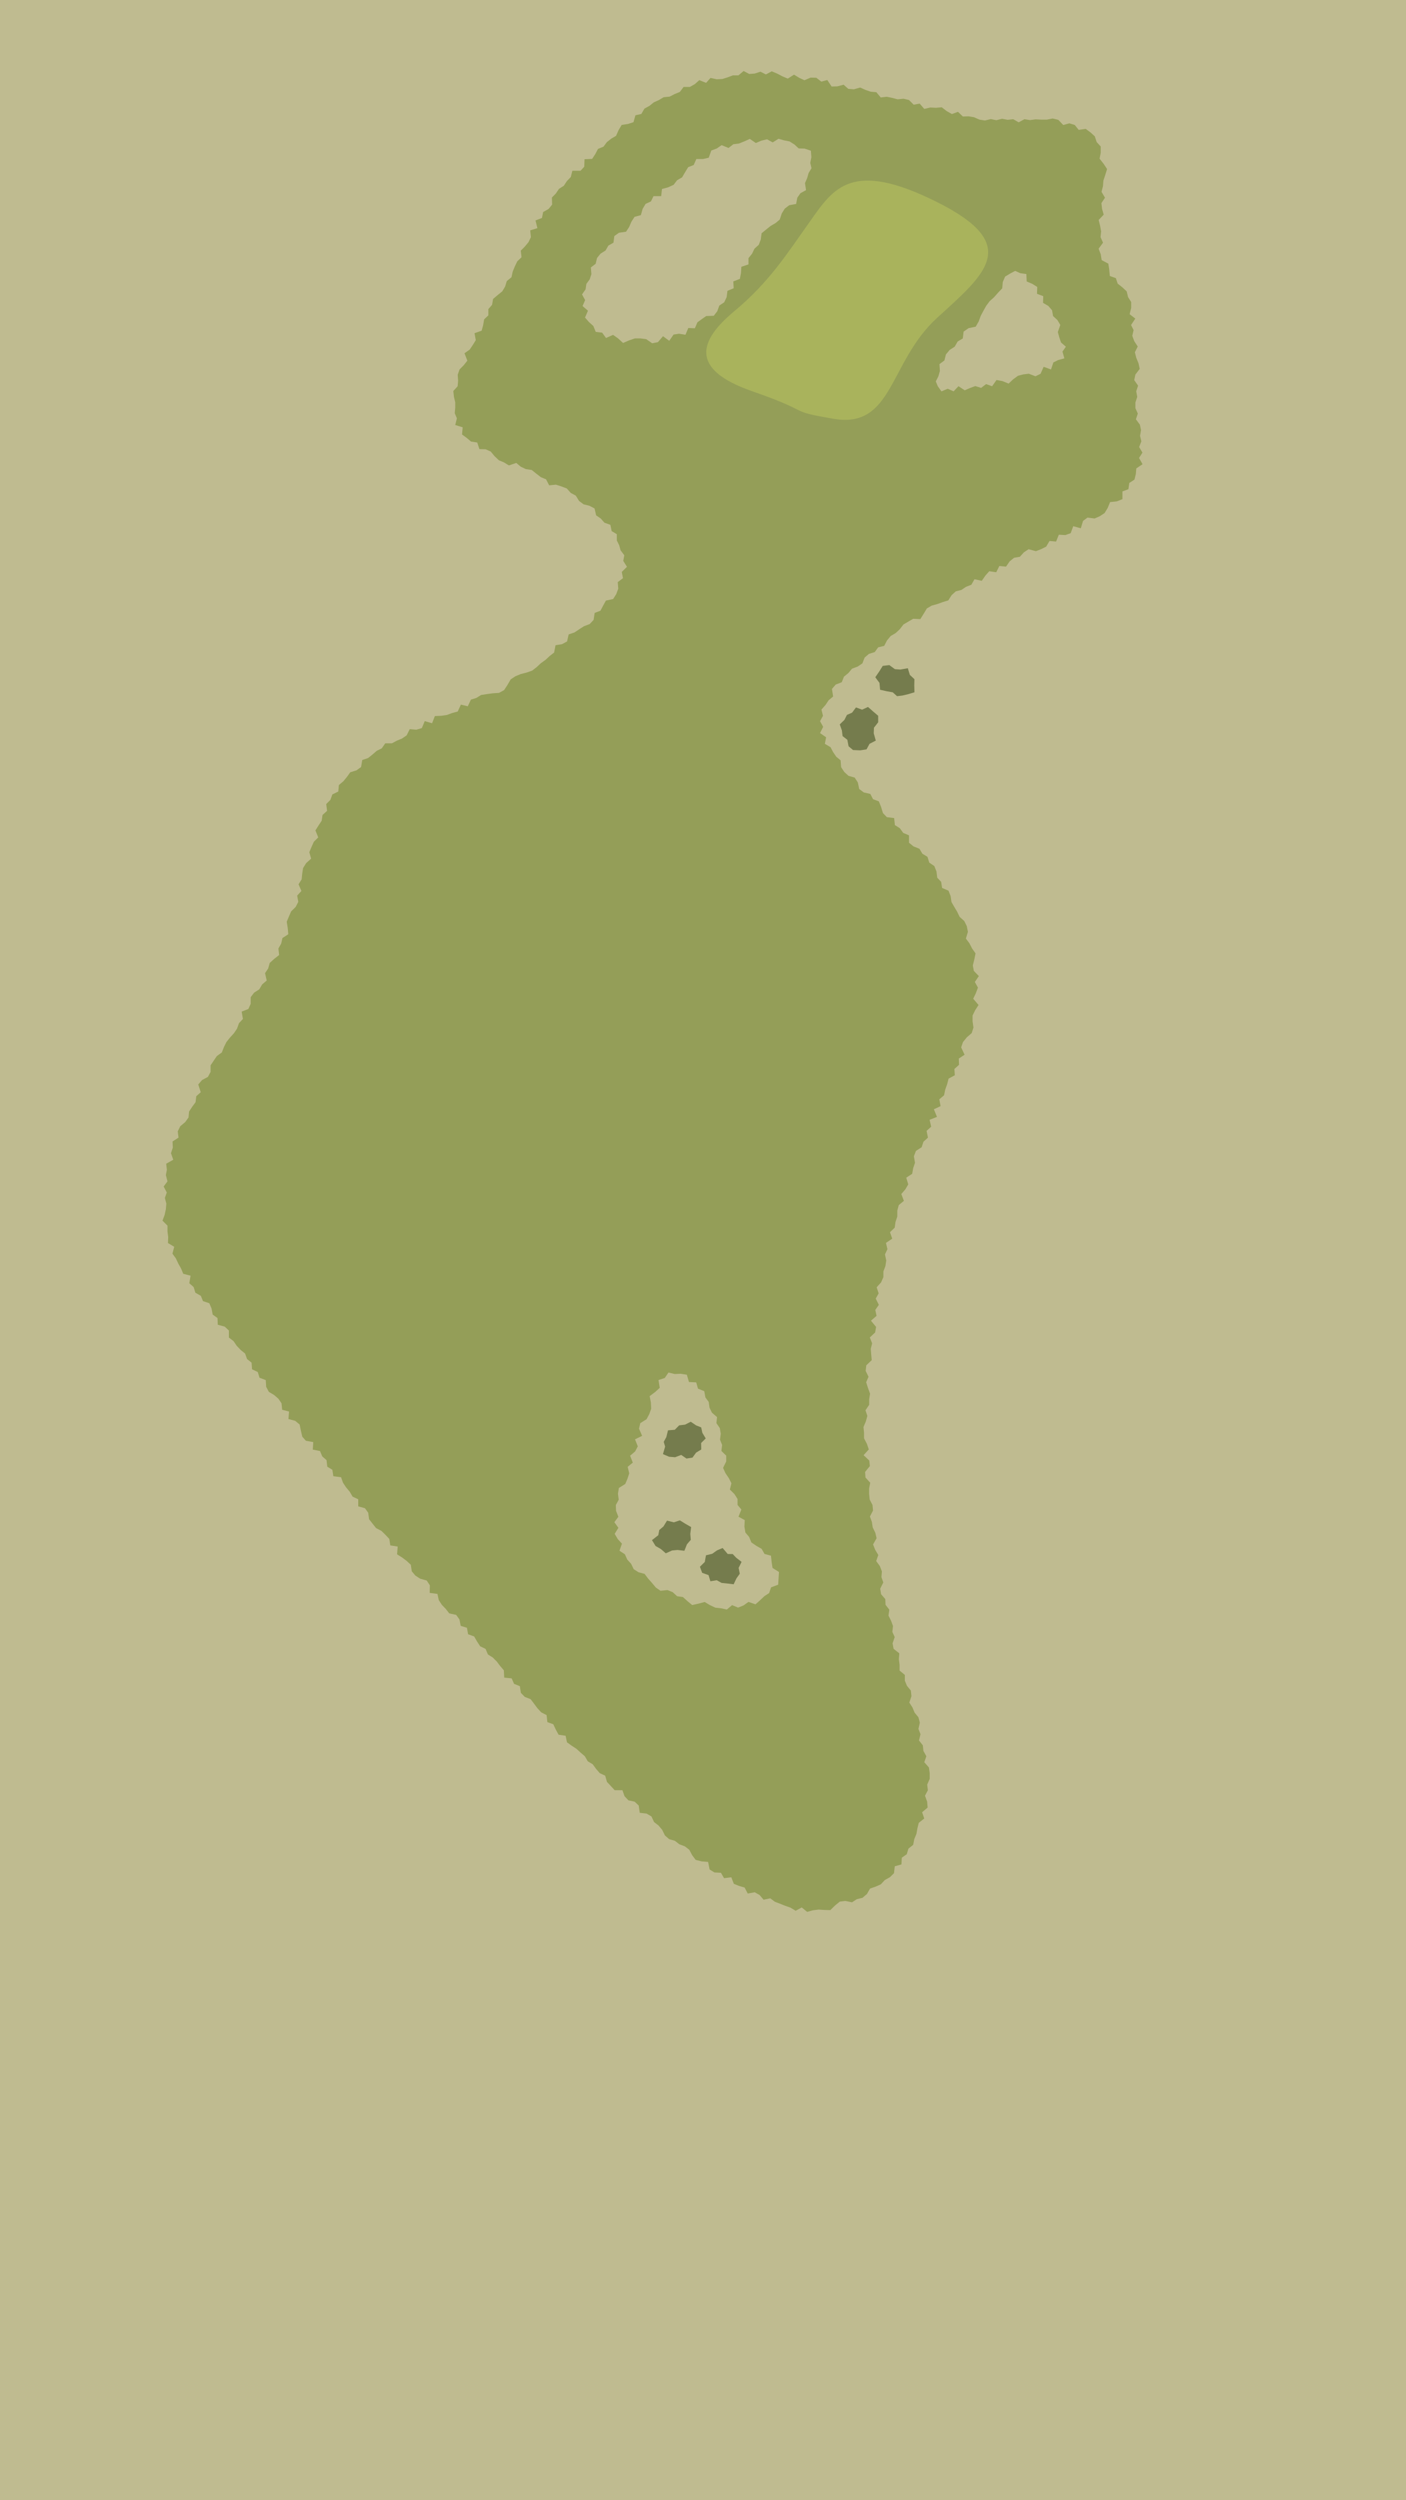 <svg xmlns="http://www.w3.org/2000/svg" viewBox="0 0 450 800"><defs><style>.cls-1{fill:#bfbb90;}.cls-2{fill:#949e58;}.cls-3{fill:#a9b35c;}.cls-4{fill:#757c4d;}</style></defs><g id="Gray"><rect class="cls-1" x="-16.21" y="-1267.86" width="2362.22" height="6968.57"/></g><g id="Outlines"><path class="cls-2" d="M296.64,194.69l1.55-.91,1.82-.51,1.73-.62,1.77-.54,1.06-1.68,1.35-1.22,1.81-.46,1.47-1,1.69-.65,1-1.76,2.34.5,1.13-1.64,1.26-1.43,2.23.33,1-2,2.14.2,1.15-1.67,1.42-1.16,1.86-.32,1.28-1.42,1.51-1,2.34.63,1.67-.65,1.61-.8,1.08-1.82,2.1.19.88-2.19,2.08.12,1.71-.61.82-2.24,2.42.68.71-2.36,1.43-1.07,2.27.29,1.68-.73,1.51-1,1-1.63.77-1.89,2.14-.22,1.81-.72v-2.47l1.91-.71.29-2,1.65-1.07.44-1.77.15-1.81,2-1.35-1.12-2,1.09-1.71-1.06-1.78.71-1.83-.42-1.76.31-1.82-.36-1.76-1.28-1.71.61-1.83-.77-1.75,0-1.79.59-1.81-.33-1.78.6-1.8-1.23-1.77.37-1.79,1.39-1.81-.39-1.79-.72-1.76-.45-1.77.92-1.83-1.11-1.72-.64-1.72.43-1.82L362,104l1.36-2.06-1.81-1.41.49-2V96.63l-1-1.58-.43-1.82-1.41-1.31-1.48-1.17L357.14,89l-1.93-.69L355,86.14l-.27-1.78-2.14-1.14-.29-1.85-.68-1.79,1.41-1.93-.8-1.78.19-1.81-.33-1.83-.45-1.85,1.61-1.7-.53-1.86L352.51,65l1.15-1.74-1.11-1.88.46-1.78.14-1.81.59-1.81.59-1.88-1.14-1.73-1.26-1.59.36-1.91v-2L351,45.46l-.61-1.85L349,42.35l-1.51-1.11-2.25.32L344,40l-1.74-.54L340.3,40l-1.57-1.65-1.81-.44-1.86.37-1.83,0-1.78-.09-1.79.24-1.78-.29-1.84,1-1.75-1-1.8.2L320.72,38l-1.84.47-1.77-.37-1.87.46-1.78-.29-1.71-.76L310,37.22l-1.83.06-1.56-1.5-1.95.71L303,35.55l-1.58-1.22-1.86.16-1.81-.09-1.94.44-1.46-1.69-1.92.35L290.93,32l-1.75-.41-1.89.19-1.73-.46-1.76-.36-1.91.23-1.42-1.69-1.81-.16L277,28.77,275.3,28l-2,.58-1.8-.15L270,27.1l-2,.53-1.84.05-1.37-2.07-1.94.5-1.58-1.23-1.82-.05-2,.85-1.67-.79-1.65-1-2,1.26-1.69-.71-1.7-.89L247,22.82l-1.87,1-1.75-.88-1.8.59-1.78.14L238,22.72l-1.67,1.4-1.78,0-1.68.63-1.68.53-1.79.09-2-.44L226,26.51l-2.19-.86-1.44,1.28-1.57.88h-2l-1.22,1.61-1.66.68-1.58.81-1.93.2L210.9,32l-1.65.75-1.41,1.14-1.58.86-1,1.72-1.89.42-.61,2.2-1.78.58-2,.3-1,1.66-.8,1.83-1.55.91-1.4,1.11-1.08,1.45-1.76.72-.87,1.66-1,1.53-2.43.1L187,53.34l-1.2,1.3-2.61,0-.5,2-1.24,1.29-1,1.51-1.55,1-1,1.48-1.26,1.29.07,2.26-1.12,1.38-1.76,1-.37,1.89-2.07.8L172,73l-2.3.71.22,2.18-.77,1.59L168,78.87l-1.32,1.34.24,2.1-1.37,1.32-.77,1.61-.68,1.66-.4,1.81-1.5,1.23-.53,1.74-.91,1.54-1.5,1.21-1.45,1.23-.32,1.87-1.19,1.37,0,2-1.35,1.29-.32,1.86-.48,1.76-2.28.81.41,2.22-.94,1.52-1,1.49-1.68,1.19.92,2.36-1.14,1.44-1.36,1.38-.59,1.69.13,1.9-.15,1.77-1.38,1.53.19,1.83.42,1.78,0,1.72-.16,1.78.69,1.63-.53,2.14,2.39.74-.21,2.29,1.5,1.1,1.37,1.16,2,.31.68,2.11,2,.06,1.61.7,1.25,1.5,1.38,1.31,1.66.7,1.55.95,2.36-.8,1.43,1.21,1.64.77,1.87.28,1.45,1.16,1.46,1.13,1.68.7,1,1.92,2.16-.21,1.76.56,1.72.66,1.27,1.42,1.6.86,1.05,1.7,1.44,1.08,1.88.47,1.64.86.51,2.21,1.47,1,1.18,1.34,1.91.69.41,2,1.65,1,0,2,.76,1.54.46,1.64,1.17,1.56-.33,1.8,1.19,1.89L199,183l.39,2-1.68,1.26.17,2.09-.65,1.76-1,1.56-2.31.5-.87,1.59-.88,1.65-1.84.7-.35,2.25-1.26,1.33-1.82.68-1.55,1-1.5,1L182,203l-.5,2.24-1.63.88-2.07.33-.45,2.34-1.43,1.12-1.34,1.24-1.48,1.06-1.33,1.24-1.44,1.12-1.79.63-1.89.48-1.71.71-1.5,1-1,1.74-1.11,1.69-1.62.88-2,.13-1.87.25-1.85.29-1.54.95-1.73.53-1,2.14-2.21-.54-1,2.2-1.76.48-1.7.63-1.87.27-2,.08-.89,2.31-2.35-.69-.92,2.23-1.76.52-2.12-.18-1,2-1.47,1L127,237l-1.58.84H123.3l-1.11,1.6-1.63.81-1.36,1.19-1.41,1.12-1.85.62-.38,2.25-1.46,1.05-2,.63-1.06,1.48-1.15,1.4-1.43,1.2-.19,2.07-1.89.93-.64,1.74-1.33,1.35.27,2.17-1.45,1.31-.28,1.85-1,1.52-1,1.57.9,2.24-1.41,1.41L99.7,271,99,272.69l.58,2.05L98,276.16l-1,1.59-.28,1.79-.17,1.82-1,1.59.92,2.13-1.36,1.48.36,2-.84,1.63-1.45,1.43-.72,1.65-.69,1.66.32,2,.18,2-1.87,1.21L90,301.91l-.89,1.58.23,2.09-1.6,1.25-1.42,1.3-.49,1.76-1,1.49.53,2.36L83.89,315,83,316.54l-1.69,1.1-1.08,1.44,0,2.13-.75,1.65-2.13.82.4,2.36-1.26,1.34-.62,1.74-1,1.49L73.6,332l-1.14,1.43-.8,1.63L71,336.75l-1.6,1.16-1,1.48-1,1.49,0,2.1-.86,1.6-1.87,1L63.45,347l.8,2.47-1.43,1.29-.23,1.91-1.08,1.47-1,1.52-.17,1.9-1.08,1.49-1.56,1.3L56.89,362l.25,2-1.92,1.24.09,1.95L54.72,369l.73,2.08-2.26,1.28.22,1.93L53.09,376,53.6,378l-1.22,1.65,1,1.91-.61,1.75.47,1.8-.15,1.78-.39,1.82L52,390.57l1.6,1.59V394l.23,1.8-.07,1.94,2,1.19-.57,2.2,1.09,1.5.78,1.66.89,1.59.7,1.69,2.34.61-.4,2.42,1.39,1.22.54,1.8,1.76,1,.69,1.7L67,417l.71,1.69.36,1.94,1.54,1.1.09,2.15,2.23.6,1.33,1.25,0,2.25,1.49,1.14,1,1.48L77,431.92l1.44,1.17.63,1.76L80.52,436l.15,2.13,1.83.87.56,1.83,2,.76.13,2.15.86,1.61,1.67,1,1.38,1.19,1,1.46.21,2.08,2.2.57-.19,2.4,2.18.58,1.4,1.17.41,2,.45,1.92L97.91,461l2.35.43-.15,2.4,2.31.46.72,1.71,1.37,1.2.24,2.09,1.63,1,.31,2.05,2.47.32.63,1.79,1,1.49,1.15,1.37.91,1.57,1.81.84,0,2.27,2.13.58,1.06,1.45.28,2.09,1.11,1.41,1.11,1.41,1.73.91,1.29,1.26,1.23,1.31.32,2.07,2.36.37-.19,2.49,1.59,1,1.48,1.11,1.32,1.22.31,2.09,1.16,1.38,1.54,1,2.09.58,1,1.53-.06,2.42L140,510l.44,2,1,1.52,1.25,1.3,1.1,1.42,2.21.47,1.05,1.46.4,2.05,2,.62.37,2.07,1.93.7.92,1.59,1,1.55,1.75.85.73,1.76,1.58,1,1.27,1.28,1.09,1.44,1.17,1.37.12,2.33,2.39.25.76,1.75,1.85.74.33,2.14,1.26,1.3,1.86.72,1.1,1.45,1.08,1.45,1.22,1.32,1.71.87.25,2.25,1.89.68.81,1.72.9,1.64,2.24.33.44,2.1,1.48,1.06,1.53,1,1.33,1.21,1.37,1.18.94,1.62,1.59.95,1.07,1.48,1.18,1.36,1.73.81.58,2,1.24,1.32,1.22,1.33,2.48,0,.68,1.92,1.23,1.32,2,.43,1.31,1.23.33,2.33,2.18.25,1.57.92.83,1.79,1.42,1.1,1.18,1.39.86,1.77,1.35,1.2L216,589l1.42,1.1,1.76.67,1.43,1.09.92,1.74,1.12,1.5,1.89.48,2.09.17.48,2.42,1.54.95,2.09.11,1,1.73,2.32-.29.81,2.09,1.69.68,1.76.52,1,1.91,2.24-.4,1.55.87,1.28,1.51,2.14-.45L248,608.5l1.66.63,1.66.67,1.69.59,1.65,1,1.94-1.07,1.73,1.42,1.82-.5L262,611l1.86.13,1.89.05,1.52-1.49,1.5-1.23,1.8-.22,2.12.44,1.54-1,1.83-.45,1.41-1.21,1-1.74,1.76-.61,1.71-.76,1.24-1.35,1.64-.91,1.31-1.29.25-2.21,2.13-.59.12-2.16,1.58-1.1.54-1.79,1.52-1.22.36-1.85.68-1.66.32-1.8.44-1.74,1.74-1.38-.68-2,1.77-1.5-.16-1.89-.69-1.9.92-1.74-.21-1.82.8-1.83v-1.84l-.26-1.82-1.48-1.67.67-1.91-.94-1.69-.19-1.8-1.23-1.56.48-2-.65-1.69.44-2-.45-1.73L292.73,548l-.69-1.66-1-1.56.67-2.06-.19-1.8-1.24-1.5-.68-1.66,0-1.84-1.68-1.39,0-1.85-.23-1.78.14-1.89L286,527.57l-.33-1.76.69-2-.76-1.65.21-1.89-.62-1.69-.83-1.64.27-1.89-1.21-1.57-.07-1.81L282,510.1l-.29-1.77,1-2-.6-1.7.15-1.84-.66-1.7-1.17-1.61.68-1.93-1-1.66-.68-1.71,1.13-2-.41-1.75-.83-1.69-.27-1.77-.63-1.73,1-1.92-.17-1.78-.89-1.71-.19-1.78,0-1.8.35-1.82L277,472.76l-.12-1.79,1.53-1.87-.19-1.77-1.82-1.72,1.67-1.84-.61-1.78-.92-1.78v-1.79l-.18-1.8.75-1.79.49-1.78-.6-1.8,1.19-1.76V447.7l.28-1.77-.67-1.83-.58-1.83.76-1.75-.92-1.87.2-1.79,1.74-1.65-.16-1.81-.15-1.81.44-1.76-.74-1.89,1.7-1.59.31-1.77-1.64-2,1.79-1.56-.41-1.88,1.14-1.63-1-2,.94-1.67-.64-1.95,1.41-1.56.74-1.68,0-1.83.65-1.71.27-1.79-.41-1.95.79-1.68-.47-2,2-1.36-.71-2.06,1.51-1.47.25-1.81.57-1.72,0-1.9.47-1.76,1.64-1.38-.82-2.18,1.28-1.48.94-1.6-.64-2.15,1.9-1.24.32-1.81.58-1.72-.35-2.08.64-1.7,1.85-1.21.56-1.73L297,364l-.44-2.16,1.47-1.33-.51-2.21,2.37-.93-1-2.44,2.15-1-.41-2.18,1.53-1.3.37-1.82.61-1.72.46-1.78,2-1.09-.14-2,1.49-1.34-.08-2,1.85-1.22-1.1-2.36.59-1.69,1.2-1.49,1.6-1.4.55-1.75-.28-2,0-1.86.82-1.68,1.09-1.69-1.71-2,.83-1.72L313,316,312,314.2l1.29-1.88-1.61-1.67-.32-1.74.47-1.9.4-1.95-1.12-1.6-.84-1.64-1.13-1.51.65-2.15-.36-1.82-.81-1.64-1.48-1.33-.78-1.62-.93-1.56-.9-1.56-.28-1.92-.67-1.71-2.06-.89-.29-1.94-1.26-1.33-.24-2-.7-1.73L297.41,276l-.56-1.84-1.64-1-.93-1.57-1.92-.78-1.42-1.16v-2.36l-1.86-.79L288,265l-1.59-1-.23-2.24-2.33-.29-1.25-1.3-.59-1.94-.73-1.82-1.86-.7-.87-1.68-2.09-.48L275,252.47l-.44-2.1-1-1.56-2-.57L270.21,247l-1-1.53-.17-2.19-1.4-1.16-1-1.48-.82-1.56L264,238l.4-2.09-1.94-1.35,1-2-1-1.8.94-1.72-.49-2,1.3-1.48,1-1.5,1.44-1.21-.38-2.41,1.2-1.4,1.94-.75.7-1.78,1.42-1.16,1.16-1.39,1.83-.69,1.48-1,.74-1.88,1.37-1.17,1.86-.58,1.09-1.51,1.93-.47.91-1.75,1.19-1.43,1.57-.91,1.33-1.24,1.15-1.5,1.56-.93,1.58-.91,2.27.11,1.05-1.67Zm19-96.83,1.09-1.47,1.44-1.3,1.27-1.44,1.33-1.39.17-2,.75-1.76,1.67-1,1.56-.83,1.58.73,2,.29.1,2.37,1.79.76,1.59,1L331.9,94l2,.77-.07,2.13,1.7,1,1.19,1.38.32,1.84,1.4,1.3.92,1.55-.79,2.27.46,1.69.55,1.64,1.56,1.37-1.09,1.56.61,2.17-2,.54-1.52.76-.76,2.25-2.35-.85-1,2.24-1.62.79-2.13-.82-1.76.21-1.69.44-1.53,1.11-1.49,1.4-2-.81-1.87-.34-1.41,2-1.92-.69-1.59,1.21-1.88-.58-1.69.62-1.68.74-2-1.32-1.56,1.65-1.89-.83-2,.84-1.17-1.64-.64-1.55.82-1.62.49-1.72-.14-2.18,1.59-1.2.48-1.91,1.18-1.43,1.64-1.07.92-1.62,1.66-1,.26-2.18L310,105l2.28-.47.94-1.63.67-1.83.87-1.65ZM211.4,509l-1.51-1.05-1.23-1.48-1.24-1.4-1.12-1.48-1.92-.51-1.56-1-.83-1.72L200.75,499l-.74-1.67-1.74-1.15.79-2.26-1.33-1.45-1-1.69,1.19-1.93-1.29-1.79,1.28-1.74-.74-1.9-.06-1.87.91-1.68-.24-1.93.29-1.83,2.06-1.3.7-1.67.56-1.72-.5-2.07,1.64-1.36-.86-2.21,1.61-1.37.85-1.62-.89-2.25,2.28-1.12-1-2.28.41-1.78,2-1.25.87-1.62.61-1.72-.09-2-.39-2.05,1.8-1.35,1.42-1.31-.39-2.49,2-.66,1.2-1.75,2,.49,1.87-.09,2,.31.68,2.33,2.32.12.57,2,2,.81.37,2,1.06,1.45.25,1.82.79,1.62,1.63,1.41-.21,1.93,1.09,1.59.31,1.79-.24,1.91.67,1.7-.24,1.9,1.55,1.51v1.84l-1,2.08.76,1.69,1.08,1.59.83,1.65-.5,2,1.46,1.45,1,1.57,0,1.9,1.22,1.47-.92,2.3,2,1.08-.11,2.06.31,1.91,1.21,1.43.71,1.75,1.61,1.1,1.67.95.93,1.64,2.06.55.23,2.16.28,1.77,2.06,1.29-.13,2-.13,2.06-2.27.85-.62,1.83-1.53,1-1.37,1.3-1.47,1.31-2.24-.78-1.58,1.12-1.75.71-1.92-.8L232.63,515l-1.86-.4-1.83-.2-1.74-.82-1.66-1-2,.54-2,.45L220,512.29,218.57,511l-1.86-.26-1.4-1.29-1.68-.68ZM249.55,70.27l-1.32,1.1-1.59.93-1.44,1.15-1.45,1.19-.26,2-.64,1.69-1.39,1.25-.77,1.62-1.14,1.4v2l-2.27.76-.13,2-.35,1.87-2.1.82.12,2.18-2,.83-.25,2-.78,1.66-1.57,1.06-.66,1.81-1.11,1.45-2.42.08-1.43,1-1.38,1-.83,1.92-2.09-.09-.92,2.16-2.06-.33-1.74.27-1.38,2-2-1.47-1.63,1.9-1.83.36-1.92-1.32-1.82-.24-1.8,0-1.84.63-1.94.83-1.64-1.49-1.56-1.1-2.26,1-1.24-1.71-2.05-.25-.77-1.89-1.38-1.23-1.28-1.46.94-2.19-1.73-1.5.83-1.89-1-1.82,1.14-1.62.25-1.75,1.07-1.46.54-1.68-.18-2.12,1.54-1.17.44-1.86,1.14-1.4,1.59-1,.9-1.56,1.63-.94.28-2.12,1.49-1.06,2.25-.32,1-1.51.75-1.74,1-1.53,2-.53.57-2,.94-1.6,1.71-.78.83-1.7h2.46l.25-2.28,2-.55,1.73-.8,1.11-1.46,1.6-.92.95-1.63,1-1.63,1.76-.69.85-1.92,2.15,0,1.82-.42.82-2.3,1.73-.64,1.57-1.08,2.21.91,1.54-1.2,1.8-.22,1.73-.7,1.75-.79,1.93,1.33,1.77-.77,1.81-.43,1.81,1,1.86-1.17,1.78.51,1.77.35,1.58,1,1.32,1.23,1.91.06,2,.67.16,2.09-.36,1.8.4,1.72-.93,1.54L258.33,57l-.69,1.59.34,2.24-1.8,1-1,1.43-.37,2-2.23.41-1.41,1.08-.95,1.53Z"/></g><g id="Greens"><path class="cls-3" d="M266.76,134c19.16,3.28,17.67-18.13,33.13-32.26s27.39-23.4,0-37.09-33.13-4.42-40.64,6.18S246.1,90.36,235,99.59s-14.63,18.5,5.69,25.57S251.3,131.34,266.76,134Z"/></g><g id="Bunkers"><polygon class="cls-4" points="232.71 506.66 234.81 506.92 235.69 505.06 236.77 503.54 236.4 501.67 237.35 499.75 235.63 498.43 234.51 497.25 232.91 497.23 231.28 495.31 229.49 496.07 227.93 497.17 225.95 497.65 225.57 499.78 224.01 501.31 224.74 503.26 226.77 503.98 227.37 505.95 229.4 505.62 230.94 506.48 232.71 506.66"/><polygon class="cls-4" points="216.84 495.94 219.04 496.2 219.86 494.13 221.09 492.7 220.93 490.81 221.2 488.61 219.31 487.53 217.6 486.46 215.67 487.1 213.49 486.55 212.33 488.43 211 489.56 210.69 491.22 208.67 492.79 209.81 494.66 211.53 495.65 213.09 497.01 215.08 496.11 216.84 495.94"/><polygon class="cls-4" points="218.02 465.53 219.72 466.69 221.64 466.38 222.78 464.8 224.44 463.79 224.4 461.72 225.87 460.25 224.79 458.45 224.43 456.73 222.8 456.08 221.08 454.91 219.26 455.84 217.36 456.07 215.98 457.48 213.79 457.66 213.27 459.82 212.43 461.35 212.88 462.87 212.18 465.27 214.13 466.11 216.07 466.27 218.02 465.53"/><polygon class="cls-4" points="273.02 239.99 275.3 240.09 277.33 239.78 278.31 237.99 280.3 236.97 279.65 234.64 279.71 232.85 281.07 231.11 281.07 229.03 279.44 227.64 277.81 226.2 275.92 227.08 273.97 226.35 272.71 228.03 271.07 228.75 270.27 230.33 268.77 231.79 269.45 233.69 269.68 235.54 271.19 236.7 271.59 238.78 273.02 239.99"/><polygon class="cls-4" points="285.73 221.52 287.11 222.76 288.83 222.55 290.46 222.17 292.68 221.51 292.62 219.32 292.67 217.32 291.21 215.95 290.55 213.81 288.17 214.24 286.41 214.11 284.64 212.81 282.53 213.06 281.38 214.89 280.14 216.7 281.48 218.5 281.68 220.7 283.85 221.19 285.73 221.52"/></g></svg>